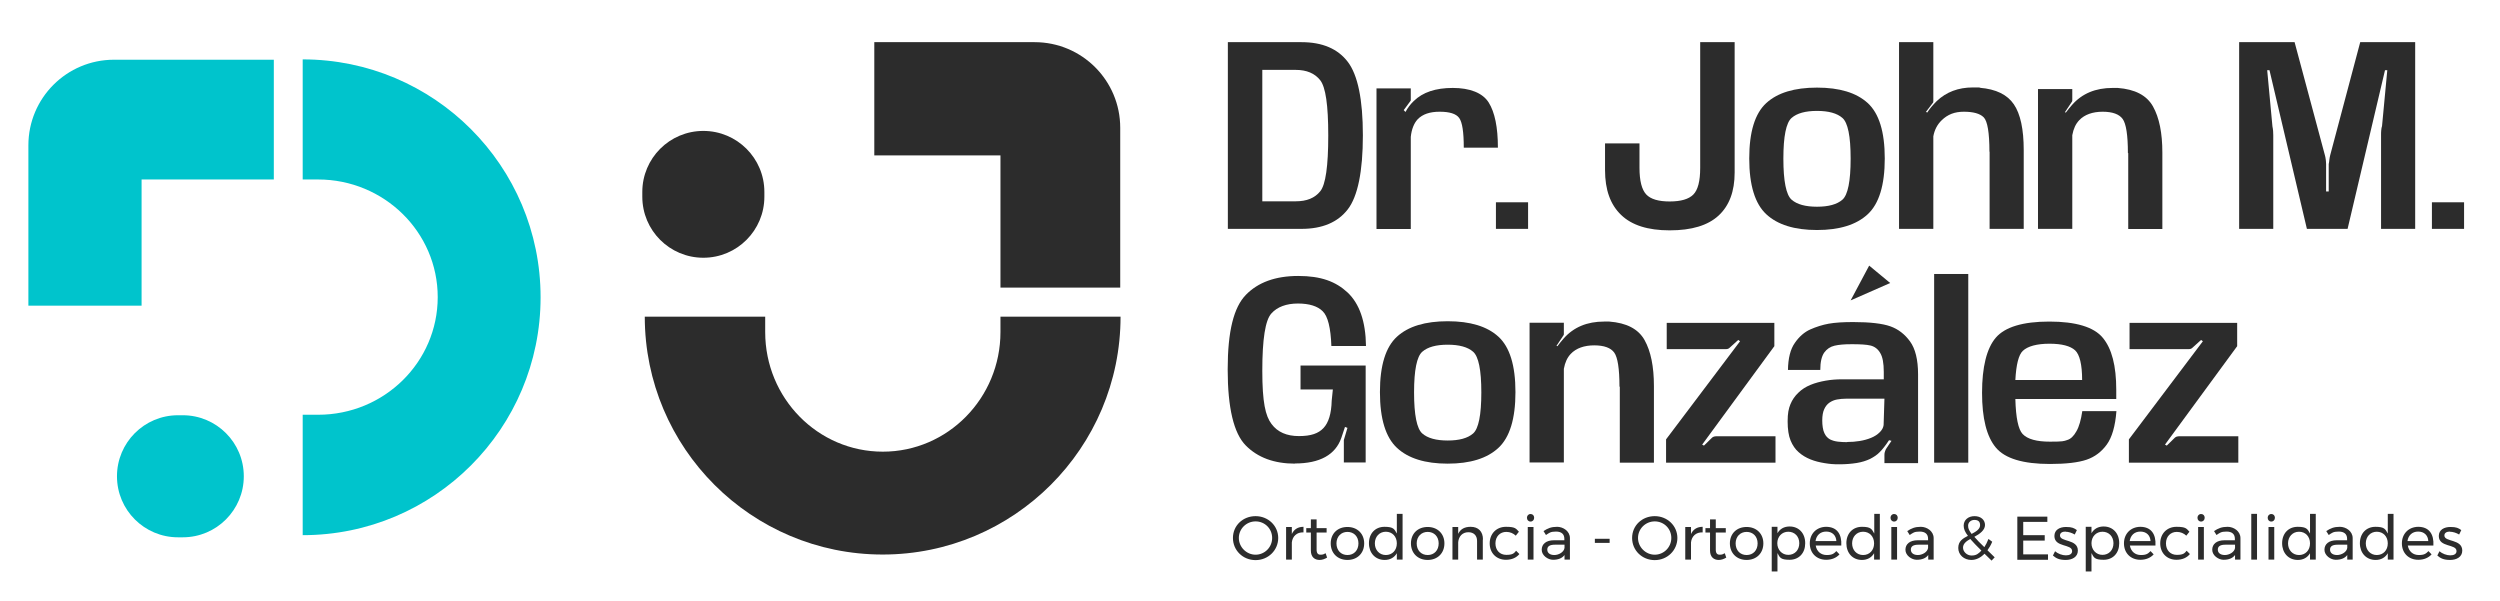 <?xml version="1.0" encoding="UTF-8"?> <svg xmlns="http://www.w3.org/2000/svg" id="Layer_1" version="1.1" viewBox="0 0 1523.8 366.3"><defs><style> .st0 { fill: #2c2c2c; } .st1 { isolation: isolate; } .st2 { fill: #00c4cc; } </style></defs><g><path class="st2" d="M17.3,109.4v76.9h69v-76.9h80.6V36.4h-97.4c-28.8,0-52.2,23.3-52.2,52.2v20.7h0Z"></path><path class="st2" d="M71.3,290.3h0c0-20.5,16.6-37.2,37.2-37.2h2.9c20.5,0,37.2,16.6,37.2,37.2h0c0,20.5-16.6,37.2-37.2,37.2h-2.9c-20.5,0-37.2-16.6-37.2-37.2Z"></path><path class="st2" d="M184.5,109.4h9.4c40.2,0,72.9,32.1,72.9,71.7s-32.6,71.7-72.9,71.7h-9.4v73.4c80.1,0,145-65,145-145S264.6,36.2,184.5,36.2v73.1h0Z"></path></g><g><path class="st0" d="M609.8,25.7h-76.9v69h76.9v80.6h73v-97.4c0-28.8-23.3-52.2-52.2-52.2h-20.8Z"></path><path class="st0" d="M428.7,79.8h0c20.5,0,37.2,16.6,37.2,37.2v2.9c0,20.5-16.6,37.2-37.2,37.2h0c-20.5,0-37.2-16.6-37.2-37.2v-2.9c0-20.5,16.6-37.2,37.2-37.2Z"></path><path class="st0" d="M609.8,193v9.4c0,40.2-32.1,72.9-71.7,72.9s-71.7-32.6-71.7-72.9v-9.4h-73.4c0,80.1,65,145,145,145s145-65,145-145h-73.2Z"></path></g><g><g><g class="st1"><g class="st1"><path class="st0" d="M748.4,25.7h44.9c12.7,0,22.1,4,28.2,12,6.1,8,9.2,22.9,9.2,44.8s-3.1,37.2-9.2,45.1c-6.1,7.9-15.5,11.9-28.2,11.9h-44.9V25.7ZM789.8,122.7c6.7,0,11.6-2,14.9-6.1,3.3-4,4.9-15.4,4.9-34s-1.6-29.5-4.9-33.7c-3.3-4.2-8.3-6.3-14.9-6.3h-20.4v80.1h20.4Z"></path><path class="st0" d="M892.2,90c0-9.5-.9-15.5-2.8-18.1-1.9-2.6-5.9-3.8-11.9-3.8s-10.4,1.5-13.4,4.6c-2.3,2.5-3.7,6.1-4.2,10.7v56.2h-20.9V53.9h20.9v6.8c0,.4,0,.8-.3,1l-4,5.4,1,1.1h.1c1.3-2.4,2.9-4.6,5-6.6,5.5-5.4,13.4-8,23.8-8s18.2,3,21.9,8.9c3.7,5.9,5.6,15.1,5.6,27.5h-20.9Z"></path><path class="st0" d="M931.4,123.3v16.2h-19.6v-16.2h19.6Z"></path><path class="st0" d="M1017.6,140.4c-13.1,0-23-3.1-29.5-9.4-6.6-6.3-9.8-15.4-9.8-27.3v-16.3h21v14.9c0,7.9,1.4,13.3,4.1,16.2,2.7,2.9,7.5,4.3,14.3,4.3s11.6-1.4,14.4-4.2c2.8-2.8,4.2-8.2,4.2-16.2V25.7h21v79.5c0,11.5-3.3,20.2-9.8,26.2-6.5,6-16.4,9-29.7,9Z"></path><path class="st0" d="M1107.5,140.2c-13.7,0-24-3.2-30.9-9.6s-10.4-17.7-10.4-34,3.5-27.5,10.4-33.8c6.9-6.3,17.2-9.4,30.9-9.4s24,3.1,30.9,9.4c6.9,6.3,10.4,17.5,10.4,33.8s-3.5,27.6-10.4,34-17.2,9.6-30.9,9.6ZM1107.5,126c7,0,12.2-1.4,15.5-4.3,3.3-2.9,5-11.2,5-25s-1.7-21.9-5-24.8c-3.3-2.9-8.5-4.3-15.5-4.3s-12.2,1.4-15.5,4.3c-3.3,2.9-5,11.1-5,24.8s1.7,22.1,5,25c3.3,2.9,8.5,4.3,15.5,4.3Z"></path><path class="st0" d="M1212.6,92.5c0-11.7-1.2-18.7-3.5-21-2.3-2.3-6.4-3.4-12.1-3.4s-9.9,1.7-13.5,5.2c-2.7,2.6-4.4,5.9-5.1,9.8v56.4h-20.9V25.7h20.9v35.9c0,.4,0,.8-.3,1.1l-4.2,5.5.8.4c1.5-2.4,3.5-4.7,5.8-7,5.8-5.5,13.1-8.3,22-8.3s2.7,0,4.2.2c9.9.8,16.8,4.2,20.8,10.1,4,5.9,6,15.2,6,27.9v48h-20.8v-47.1Z"></path><path class="st0" d="M1297,93.3c0-11-1.1-17.9-3.2-20.8-2.1-2.9-6.2-4.4-12.2-4.4s-11,1.7-14.3,5.2c-2.1,2.2-3.5,5.2-4.2,9.1v57.1h-20.9V54.3h20.9v6.7c0,.5,0,.8-.3,1.1l-4.2,6.3.6.2c1.1-1.5,2.4-3.1,3.8-4.7,6.1-6.9,14.3-10.3,24.6-10.3s2.1,0,3.2,0c10.5.8,17.7,4.5,21.5,11.3,3.8,6.8,5.7,16.1,5.7,28.1v46.6h-20.8v-46.3Z"></path><path class="st0" d="M1385.6,139.5h-20.8V25.7h33.8l18.5,69c.2.8.4,1.6.5,2.6.1,1,.2,1.8.2,2.7v16.7h1.6v-16.7c.2-.8.3-1.7.4-2.7.1-1,.3-1.8.5-2.7l18.3-68.9h33.5v113.8h-20.8v-57.3c0-.8,0-1.7.1-2.7,0-1,.3-1.9.5-2.7l3.2-34h-1.4l-22.8,96.7h-24.8l-22.8-96.7h-1.4l3.2,34.3c.2.8.3,1.7.4,2.7,0,1,.1,1.8.1,2.7v57Z"></path><path class="st0" d="M1501.9,123.3v16.2h-19.6v-16.2h19.6Z"></path><path class="st0" d="M789.4,282.6c-12.8,0-22.8-3.7-30.1-11.1-7.3-7.4-11-22.9-11-46.3s3.7-37.9,11.1-45.5c7.4-7.6,18-11.5,31.9-11.5s22.9,3.4,30.1,10.1c7.2,6.8,11,17.6,11.2,32.6h-21.1c-.4-11-2.1-18.1-5.3-21.2-3.1-3.1-8.2-4.7-15.1-4.7s-12.6,2-16.2,6.1c-3.7,4.1-5.5,15.7-5.5,34.9s1.9,27.5,5.6,32.4c3.7,5,9.3,7.4,16.7,7.4s11.9-1.6,15-4.9c3.1-3.3,4.8-8.8,5-16.7l.7-6.8h-19.7v-14.6h39.7v59.1h-13.3v-13.7c0,0,2.2-7.4,2.2-7.4l-1.5-.6-2.2,6.6c-3.6,10.4-13.1,15.7-28.4,15.7Z"></path><path class="st0" d="M882.4,282.6c-13.7,0-24-3.2-30.9-9.6s-10.4-17.7-10.4-34,3.5-27.5,10.4-33.8c6.9-6.3,17.2-9.4,30.9-9.4s24,3.1,30.9,9.4c6.9,6.3,10.4,17.5,10.4,33.8s-3.5,27.6-10.4,34-17.2,9.6-30.9,9.6ZM882.4,268.5c7,0,12.2-1.4,15.5-4.3,3.3-2.9,5-11.2,5-25s-1.7-21.9-5-24.8c-3.3-2.9-8.5-4.3-15.5-4.3s-12.2,1.4-15.5,4.3c-3.3,2.9-5,11.1-5,24.8s1.7,22.1,5,25c3.3,2.9,8.5,4.3,15.5,4.3Z"></path><path class="st0" d="M987.1,235.7c0-11-1.1-17.9-3.2-20.8-2.1-2.9-6.2-4.4-12.2-4.4s-11,1.7-14.3,5.2c-2.1,2.2-3.5,5.2-4.2,9.1v57.1h-20.9v-85.2h20.9v6.7c0,.5,0,.8-.3,1.1l-4.2,6.3.6.2c1.1-1.5,2.4-3.1,3.8-4.7,6.1-6.9,14.3-10.3,24.6-10.3s2.1,0,3.2,0c10.5.8,17.7,4.5,21.5,11.3,3.8,6.8,5.7,16.1,5.7,28.1v46.6h-20.8v-46.3Z"></path><path class="st0" d="M1082.2,266v16h-66.7v-14.2l45.1-59.8-1.1-.8-5.2,4.7c-.6.6-1.3.9-2.3.9h-36.1v-16h65.6v14.2l-44,60,1.1.6,5-4.9c.3-.2.6-.4,1.1-.6.4-.1.9-.2,1.3-.2h36.2Z"></path><path class="st0" d="M1152.9,268.7l-1.5-.4c-2.1,3.2-4,5.6-5.6,7.2-1.6,1.7-3.6,3-5.9,4.2-2.3,1.1-5.1,2-8.2,2.5-3.2.5-6.7.8-10.6.8s-5.8-.2-8.9-.7c-3.1-.5-6-1.2-8.7-2.3-2.7-1.1-5.1-2.5-7.2-4.4-2.1-1.8-3.7-4.2-4.9-7.1-1.2-2.9-1.8-6.8-1.8-11.7s.6-7.7,1.7-10.4c1.1-2.7,2.7-5,4.8-7,2-2,4.5-3.6,7.4-4.8,2.9-1.2,6-2,9.4-2.6,3.4-.6,6.7-.8,9.9-.8h25.4v-4.5c0-5.3-.7-9.2-2.2-11.6-1.4-2.4-3.4-3.9-5.9-4.5-2.5-.6-6.3-.8-11.3-.8s-7.9.3-10.6.9c-2.6.6-4.7,2-6.3,4.2-1.6,2.3-2.4,5.8-2.4,10.6h-19.7c.1-7.2,1.5-12.7,4.2-16.5,2.6-3.8,5.8-6.6,9.4-8.2s7.4-2.8,11.2-3.5c3.9-.7,8.9-1,15-1,10.3,0,17.8.9,22.6,2.6,4.8,1.7,8.8,4.8,12,9.2s4.9,11.1,4.9,20v54.2h-20.5v-5.1c0-.7.1-1.5.4-2.2.2-.8.6-1.4,1-2l2.7-4ZM1125.9,269.4c2.6,0,5.2-.2,7.6-.6,2.4-.4,4.7-1,6.9-1.9,2.2-.9,3.9-2,5.3-3.4,1.4-1.4,2.2-2.8,2.4-4.4l.5-16.1h-23.3c-2,0-3.9.2-5.6.5-1.7.3-3.3,1-4.6,1.9-1.3.9-2.4,2.2-3.2,4-.8,1.7-1.2,4-1.2,6.9s.4,5.9,1.3,7.7c.8,1.8,2,3,3.4,3.8,1.4.7,3.1,1.2,4.9,1.4,1.8.2,3.7.3,5.5.3Z"></path><path class="st0" d="M1178.9,167h20.8v115h-20.8v-115Z"></path><path class="st0" d="M1290,250.6c-.7,9.2-2.7,16-5.9,20.4-3.2,4.4-7.3,7.5-12.3,9.2s-12.4,2.6-22.3,2.6c-16.4,0-27.4-3.3-33-10-5.6-6.7-8.4-17.8-8.4-33.4s2.8-27.1,8.4-33.6c5.6-6.5,16.5-9.8,32.6-9.8s27.2,3.3,32.6,9.9c5.5,6.6,8.2,17.1,8.2,31.6v5.7c-.1,0-61.5,0-61.5,0,.3,11.5,1.8,18.5,4.4,21.3,3,3.2,8.6,4.7,16.7,4.7s8.4-.3,10.5-1c2.1-.6,4-2.4,5.6-5.3,1.7-2.9,2.8-7,3.6-12.3h20.8ZM1269.1,231.6c0-9.4-1.5-15.5-4.3-18.1-2.9-2.6-8-4-15.6-4s-13.3,1.5-16.3,4.4c-2.5,2.4-4,8.3-4.5,17.7h40.7Z"></path><path class="st0" d="M1364.3,266v16h-66.7v-14.2l45.1-59.8-1.1-.8-5.2,4.7c-.6.6-1.3.9-2.3.9h-36.1v-16h65.6v14.2l-44,60,1.1.6,5-4.9c.3-.2.6-.4,1.1-.6.4-.1.9-.2,1.3-.2h36.2Z"></path></g></g><g class="st1"><g class="st1"><path class="st0" d="M779.1,327.9c0,7.5-6.1,13.5-13.8,13.5s-13.8-5.9-13.8-13.5,6.1-13.3,13.8-13.3,13.8,5.9,13.8,13.3ZM755.1,327.9c0,5.6,4.7,10.2,10.2,10.2s10.1-4.5,10.1-10.2-4.5-10.1-10.1-10.1-10.2,4.5-10.2,10.1Z"></path><path class="st0" d="M794.5,321.1v3.4c-4.1-.2-6.7,2.4-7.1,6.1v10.5h-3.5v-19.9h3.5v4.3c1.3-2.9,3.8-4.4,7.1-4.4Z"></path><path class="st0" d="M809,339.8c-1.5.9-3,1.5-4.7,1.5-2.9,0-5.3-1.7-5.3-5.7v-11h-2.8v-2.7h2.8v-5.3h3.5v5.3h6.1v2.7h-6.1v10.4c0,2.3.9,3.1,2.4,3.1s2-.3,3.1-.9l.9,2.7Z"></path><path class="st0" d="M831.5,331.2c0,6-4.2,10.1-10.2,10.1s-10.2-4.1-10.2-10.1,4.2-10,10.2-10,10.2,4.1,10.2,10ZM814.6,331.2c0,4.2,2.7,7.1,6.7,7.1s6.7-2.9,6.7-7.1-2.8-7-6.7-7-6.7,2.9-6.7,7Z"></path><path class="st0" d="M854.9,313.2v27.9h-3.5v-3.9c-1.5,2.6-4.1,4.1-7.4,4.1-5.7,0-9.6-4.2-9.6-10.2s3.9-10,9.5-10,6,1.5,7.5,4.1v-12h3.5ZM851.4,331.2c0-4.2-2.8-7.1-6.7-7.1s-6.7,3-6.7,7.1,2.8,7.1,6.7,7.1,6.7-2.9,6.7-7.1Z"></path><path class="st0" d="M880.4,331.2c0,6-4.2,10.1-10.2,10.1s-10.2-4.1-10.2-10.1,4.2-10,10.2-10,10.2,4.1,10.2,10ZM863.5,331.2c0,4.2,2.7,7.1,6.7,7.1s6.7-2.9,6.7-7.1-2.8-7-6.7-7-6.7,2.9-6.7,7Z"></path><path class="st0" d="M903.8,328.8v12.3h-3.5v-11.4c0-3.3-2-5.3-5.3-5.3-3.6,0-5.9,2.5-6.2,6.1v10.6h-3.5v-19.9h3.5v4.2c1.4-3,4-4.3,7.6-4.3,4.7,0,7.5,2.9,7.5,7.7Z"></path><path class="st0" d="M918.1,324.2c-3.8,0-6.6,2.8-6.6,7s2.7,7,6.6,7,4.7-.9,6-2.5l2,2c-1.8,2.2-4.6,3.5-8.2,3.5-5.8,0-9.9-4.1-9.9-10s4.1-10.1,9.9-10.1,6.1,1.1,7.9,3l-1.9,2.4c-1.5-1.4-3.4-2.3-5.8-2.3Z"></path><path class="st0" d="M935.1,315.6c0,1.3-.9,2.3-2.2,2.3s-2.2-1-2.2-2.3.9-2.3,2.2-2.3,2.2.9,2.2,2.3ZM934.7,321.2v19.9h-3.5v-19.9h3.5Z"></path><path class="st0" d="M953.6,341.1v-2.8c-1.5,2-3.9,2.9-7,2.9s-6.9-2.6-6.9-6.1,2.7-5.8,7.5-5.8h6.3v-.9c0-2.8-1.7-4.4-5.1-4.4s-4.1.8-6.1,2.1l-1.5-2.4c2.6-1.7,4.7-2.6,8.3-2.6s7.8,2.6,7.8,6.9v13.1s-3.4,0-3.4,0ZM953.6,334v-2h-5.8c-3.1,0-4.7.9-4.7,3s1.7,3.3,4.3,3.3,5.8-1.7,6.2-4.3Z"></path><path class="st0" d="M981.1,328.4v2.5h-9v-2.5h9Z"></path><path class="st0" d="M1022.4,327.9c0,7.5-6.1,13.5-13.8,13.5s-13.8-5.9-13.8-13.5,6.1-13.3,13.8-13.3,13.8,5.9,13.8,13.3ZM998.4,327.9c0,5.6,4.7,10.2,10.2,10.2s10.1-4.5,10.1-10.2-4.5-10.1-10.1-10.1-10.2,4.5-10.2,10.1Z"></path><path class="st0" d="M1037.8,321.1v3.4c-4.1-.2-6.7,2.4-7.1,6.1v10.5h-3.5v-19.9h3.5v4.3c1.3-2.9,3.8-4.4,7.1-4.4Z"></path><path class="st0" d="M1052.3,339.8c-1.5.9-3,1.5-4.7,1.5-2.9,0-5.3-1.7-5.3-5.7v-11h-2.8v-2.7h2.8v-5.3h3.5v5.3h6.1v2.7h-6.1v10.4c0,2.3.9,3.1,2.4,3.1s2-.3,3.1-.9l.9,2.7Z"></path><path class="st0" d="M1074.8,331.2c0,6-4.2,10.1-10.2,10.1s-10.2-4.1-10.2-10.1,4.2-10,10.2-10,10.2,4.1,10.2,10ZM1057.9,331.2c0,4.2,2.7,7.1,6.7,7.1s6.7-2.9,6.7-7.1-2.8-7-6.7-7-6.7,2.9-6.7,7Z"></path><path class="st0" d="M1100.3,331.2c0,5.9-3.8,10-9.5,10s-6-1.5-7.4-4.1v11.2h-3.5v-27.2h3.5v3.9c1.5-2.6,4-4.1,7.4-4.1,5.6,0,9.5,4.1,9.5,10.1ZM1096.7,331.1c0-4.1-2.8-7-6.7-7s-6.7,3-6.7,7,2.8,7.1,6.7,7.1,6.7-2.9,6.7-7.1Z"></path><path class="st0" d="M1122.4,332.5h-15.7c.6,3.6,3.2,5.8,6.7,5.8s4.4-.9,5.9-2.4l1.9,2c-1.9,2.1-4.7,3.3-8.1,3.3-5.9,0-10-4.1-10-10s4.1-10,9.9-10.1c6.7,0,9.7,4.5,9.3,11.4ZM1119.3,329.8c-.2-3.6-2.6-5.8-6.2-5.8s-6,2.3-6.5,5.8h12.6Z"></path><path class="st0" d="M1145.8,313.2v27.9h-3.5v-3.9c-1.5,2.6-4.1,4.1-7.4,4.1-5.7,0-9.5-4.2-9.5-10.2s3.9-10,9.5-10,6,1.5,7.5,4.1v-12h3.5ZM1142.3,331.2c0-4.2-2.8-7.1-6.7-7.1s-6.7,3-6.7,7.1,2.8,7.1,6.7,7.1,6.7-2.9,6.7-7.1Z"></path><path class="st0" d="M1156.7,315.6c0,1.3-.9,2.3-2.2,2.3s-2.2-1-2.2-2.3.9-2.3,2.2-2.3,2.2.9,2.2,2.3ZM1156.3,321.2v19.9h-3.5v-19.9h3.5Z"></path><path class="st0" d="M1175.3,341.1v-2.8c-1.5,2-3.9,2.9-7,2.9s-6.9-2.6-6.9-6.1,2.7-5.8,7.5-5.8h6.3v-.9c0-2.8-1.7-4.4-5.1-4.4s-4.1.8-6.1,2.1l-1.5-2.4c2.6-1.7,4.7-2.6,8.3-2.6s7.8,2.6,7.8,6.9v13.1s-3.4,0-3.4,0ZM1175.2,334v-2h-5.8c-3.1,0-4.7.9-4.7,3s1.7,3.3,4.3,3.3,5.8-1.7,6.2-4.3Z"></path><path class="st0" d="M1213.9,341.7l-4.3-4.2c-2.3,2.4-5.1,3.8-8,3.8-4.5,0-8-3.1-8-7.3s2.8-5.8,5.9-7.4c-1.8-2.3-2.6-4.2-2.6-6.2,0-3.4,2.7-5.8,6.6-5.8s6.4,2.3,6.4,5.4-3.2,5.5-6.5,7.2c1.5,1.8,3.5,3.8,6.1,6.3.9-1.4,1.8-3.1,2.5-5l2.3,1.7c-.8,2-1.8,3.7-2.9,5.2l4.4,4.3-1.8,1.9ZM1207.7,335.6c-2.8-2.8-5.1-5.1-6.8-7.1-2.4,1.4-4.4,2.9-4.4,5.3s2.3,4.8,5.2,4.8,4.2-1.1,6-3ZM1201.8,325.4c2.7-1.4,5.1-2.9,5.1-5.3s-1.4-3.2-3.5-3.2-3.8,1.5-3.8,3.5.7,3,2.1,5Z"></path><path class="st0" d="M1247.9,314.8v3.3h-14.7v8.1h13.1v3.3h-13.1v8.4h15.1v3.3h-18.7v-26.3h18.3Z"></path><path class="st0" d="M1259.1,324c-2,0-3.5.7-3.5,2.4,0,4.1,10.9,2,10.9,9.2,0,3.9-3.5,5.7-7.4,5.7s-5.9-1-7.8-2.7l1.3-2.6c1.7,1.5,4.4,2.5,6.6,2.5s3.8-.8,3.8-2.6c0-4.5-10.8-2.1-10.8-9.2,0-3.9,3.4-5.5,7.1-5.5s4.9.7,6.6,1.9l-1.3,2.7c-1.7-1-3.8-1.7-5.6-1.7Z"></path><path class="st0" d="M1291.7,331.2c0,5.9-3.8,10-9.5,10s-6-1.5-7.4-4.1v11.2h-3.5v-27.2h3.5v3.9c1.5-2.6,4-4.1,7.4-4.1,5.6,0,9.5,4.1,9.5,10.1ZM1288.2,331.1c0-4.1-2.8-7-6.7-7s-6.7,3-6.7,7,2.8,7.1,6.7,7.1,6.7-2.9,6.7-7.1Z"></path><path class="st0" d="M1313.9,332.5h-15.7c.6,3.6,3.2,5.8,6.7,5.8s4.4-.9,5.9-2.4l1.9,2c-1.9,2.1-4.7,3.3-8.1,3.3-5.9,0-10-4.1-10-10s4.1-10,9.9-10.1c6.7,0,9.7,4.5,9.3,11.4ZM1310.8,329.8c-.2-3.6-2.6-5.8-6.2-5.8s-6,2.3-6.5,5.8h12.6Z"></path><path class="st0" d="M1326.8,324.2c-3.8,0-6.6,2.8-6.6,7s2.7,7,6.6,7,4.7-.9,6-2.5l2,2c-1.8,2.2-4.6,3.5-8.2,3.5-5.8,0-9.9-4.1-9.9-10s4.1-10.1,9.9-10.1,6.1,1.1,7.9,3l-1.9,2.4c-1.5-1.4-3.4-2.3-5.8-2.3Z"></path><path class="st0" d="M1343.8,315.6c0,1.3-.9,2.3-2.2,2.3s-2.2-1-2.2-2.3.9-2.3,2.2-2.3,2.2.9,2.2,2.3ZM1343.3,321.2v19.9h-3.5v-19.9h3.5Z"></path><path class="st0" d="M1362.3,341.1v-2.8c-1.5,2-3.9,2.9-7,2.9s-6.9-2.6-6.9-6.1,2.7-5.8,7.5-5.8h6.3v-.9c0-2.8-1.7-4.4-5.1-4.4s-4.1.8-6.1,2.1l-1.5-2.4c2.6-1.7,4.7-2.6,8.3-2.6s7.8,2.6,7.8,6.9v13.1s-3.4,0-3.4,0ZM1362.3,334v-2h-5.8c-3.1,0-4.7.9-4.7,3s1.7,3.3,4.3,3.3,5.8-1.7,6.2-4.3Z"></path><path class="st0" d="M1375.7,313.2v27.9h-3.5v-27.9h3.5Z"></path><path class="st0" d="M1386.6,315.6c0,1.3-.9,2.3-2.2,2.3s-2.2-1-2.2-2.3.9-2.3,2.2-2.3,2.2.9,2.2,2.3ZM1386.2,321.2v19.9h-3.5v-19.9h3.5Z"></path><path class="st0" d="M1411.5,313.2v27.9h-3.5v-3.9c-1.5,2.6-4.1,4.1-7.4,4.1-5.7,0-9.6-4.2-9.6-10.2s3.9-10,9.5-10,6,1.5,7.5,4.1v-12h3.5ZM1408,331.2c0-4.2-2.8-7.1-6.7-7.1s-6.7,3-6.7,7.1,2.8,7.1,6.7,7.1,6.7-2.9,6.7-7.1Z"></path><path class="st0" d="M1430.7,341.1v-2.8c-1.5,2-3.9,2.9-7,2.9s-6.9-2.6-6.9-6.1,2.7-5.8,7.5-5.8h6.3v-.9c0-2.8-1.7-4.4-5.1-4.4s-4.1.8-6.1,2.1l-1.5-2.4c2.6-1.7,4.7-2.6,8.3-2.6s7.8,2.6,7.8,6.9v13.1s-3.4,0-3.4,0ZM1430.7,334v-2h-5.8c-3.1,0-4.7.9-4.7,3s1.7,3.3,4.3,3.3,5.8-1.7,6.2-4.3Z"></path><path class="st0" d="M1458.9,313.2v27.9h-3.5v-3.9c-1.5,2.6-4.1,4.1-7.4,4.1-5.7,0-9.6-4.2-9.6-10.2s3.9-10,9.5-10,6,1.5,7.5,4.1v-12h3.5ZM1455.4,331.2c0-4.2-2.8-7.1-6.7-7.1s-6.7,3-6.7,7.1,2.8,7.1,6.7,7.1,6.7-2.9,6.7-7.1Z"></path><path class="st0" d="M1483.3,332.5h-15.7c.6,3.6,3.2,5.8,6.7,5.8s4.4-.9,5.9-2.4l1.9,2c-1.9,2.1-4.7,3.3-8.1,3.3-5.9,0-10-4.1-10-10s4.1-10,9.9-10.1c6.7,0,9.7,4.5,9.3,11.4ZM1480.1,329.8c-.2-3.6-2.6-5.8-6.2-5.8s-6,2.3-6.5,5.8h12.6Z"></path><path class="st0" d="M1493.4,324c-2,0-3.5.7-3.5,2.4,0,4.1,10.9,2,10.9,9.2,0,3.9-3.5,5.7-7.4,5.7s-5.9-1-7.8-2.7l1.3-2.6c1.7,1.5,4.4,2.5,6.6,2.5s3.8-.8,3.8-2.6c0-4.5-10.8-2.1-10.8-9.2,0-3.9,3.4-5.5,7.1-5.5s4.9.7,6.6,1.9l-1.3,2.7c-1.7-1-3.8-1.7-5.6-1.7Z"></path></g></g></g><polygon class="st0" points="1128 183.1 1139.3 161.9 1152.1 172.5 1128 183.1"></polygon></g></svg> 